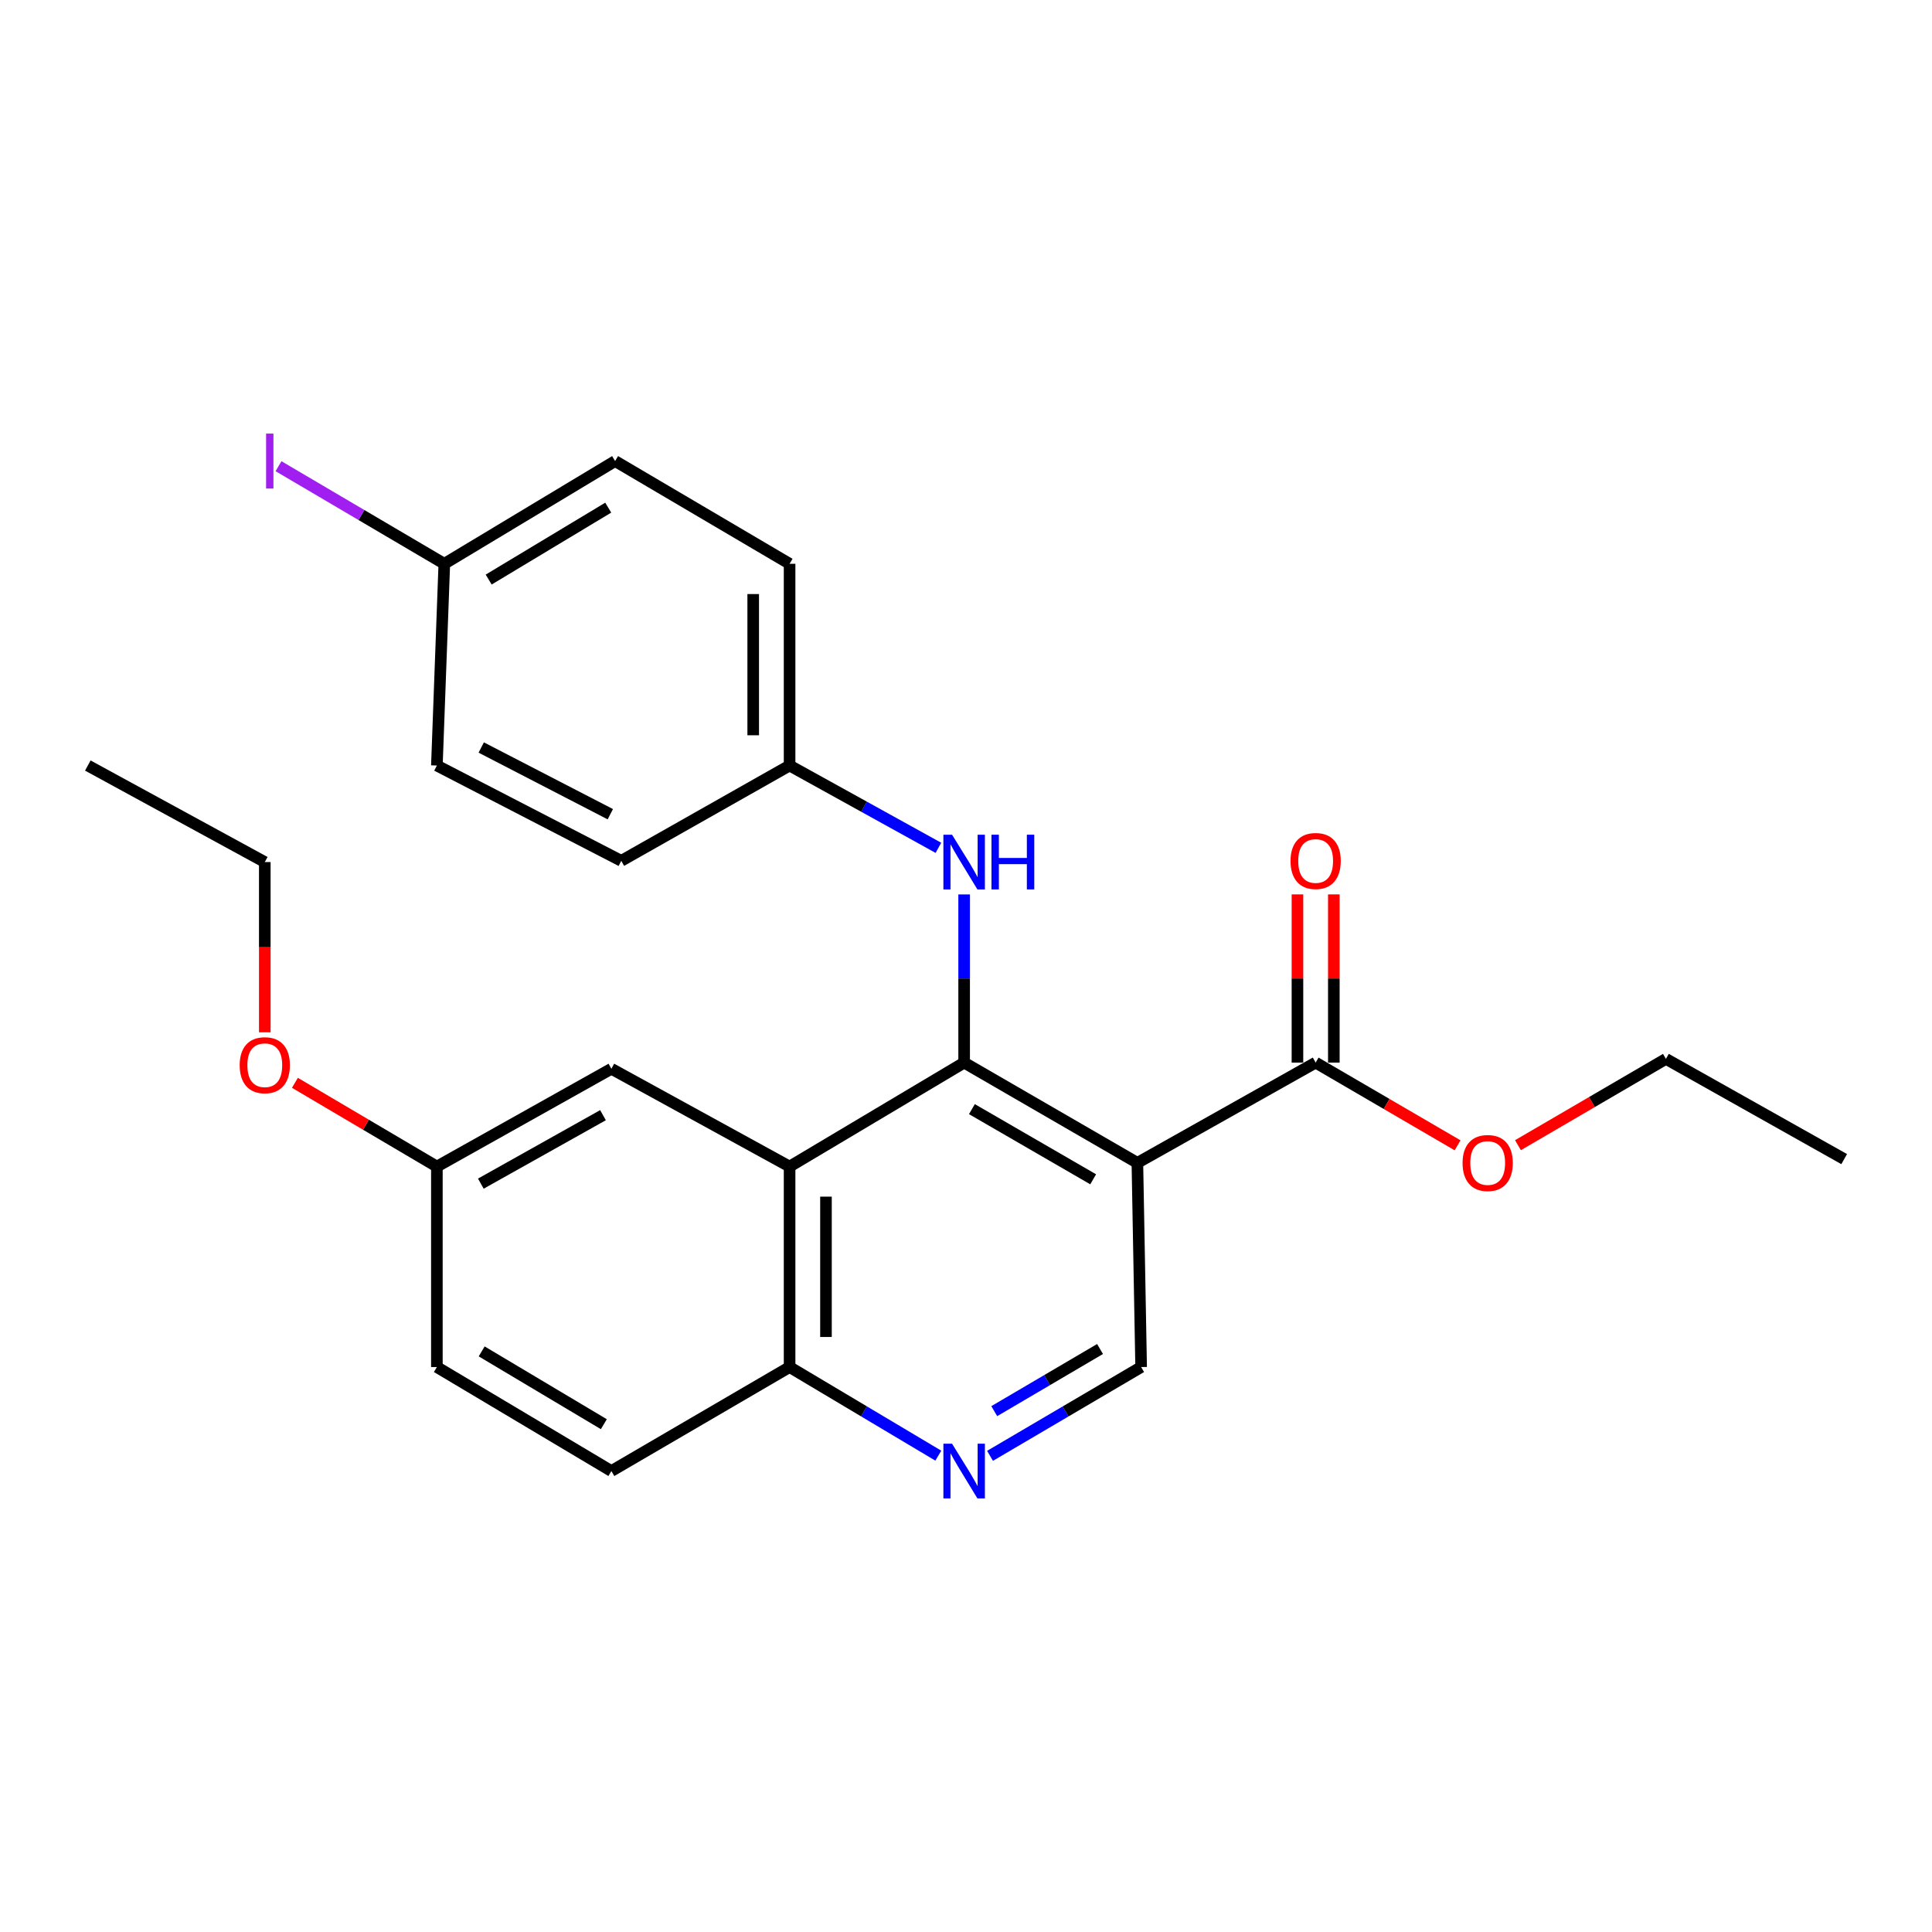 <?xml version='1.0' encoding='iso-8859-1'?>
<svg version='1.1' baseProfile='full'
              xmlns='http://www.w3.org/2000/svg'
                      xmlns:rdkit='http://www.rdkit.org/xml'
                      xmlns:xlink='http://www.w3.org/1999/xlink'
                  xml:space='preserve'
width='1000px' height='1000px' viewBox='0 0 1000 1000'>
<!-- END OF HEADER -->
<rect style='opacity:1.0;fill:#FFFFFF;stroke:none' width='1000' height='1000' x='0' y='0'> </rect>
<path class='bond-0' d='M 499.038,550.002 L 588.704,601.892' style='fill:none;fill-rule:evenodd;stroke:#000000;stroke-width:6px;stroke-linecap:butt;stroke-linejoin:miter;stroke-opacity:1' />
<path class='bond-0' d='M 503.056,574.084 L 565.822,610.407' style='fill:none;fill-rule:evenodd;stroke:#000000;stroke-width:6px;stroke-linecap:butt;stroke-linejoin:miter;stroke-opacity:1' />
<path class='bond-1' d='M 499.038,550.002 L 408.691,603.817' style='fill:none;fill-rule:evenodd;stroke:#000000;stroke-width:6px;stroke-linecap:butt;stroke-linejoin:miter;stroke-opacity:1' />
<path class='bond-5' d='M 499.038,550.002 L 499.038,506.48' style='fill:none;fill-rule:evenodd;stroke:#000000;stroke-width:6px;stroke-linecap:butt;stroke-linejoin:miter;stroke-opacity:1' />
<path class='bond-5' d='M 499.038,506.48 L 499.038,462.957' style='fill:none;fill-rule:evenodd;stroke:#0000FF;stroke-width:6px;stroke-linecap:butt;stroke-linejoin:miter;stroke-opacity:1' />
<path class='bond-2' d='M 588.704,601.892 L 680.975,550.002' style='fill:none;fill-rule:evenodd;stroke:#000000;stroke-width:6px;stroke-linecap:butt;stroke-linejoin:miter;stroke-opacity:1' />
<path class='bond-4' d='M 588.704,601.892 L 590.65,707.585' style='fill:none;fill-rule:evenodd;stroke:#000000;stroke-width:6px;stroke-linecap:butt;stroke-linejoin:miter;stroke-opacity:1' />
<path class='bond-6' d='M 408.691,603.817 L 408.691,707.585' style='fill:none;fill-rule:evenodd;stroke:#000000;stroke-width:6px;stroke-linecap:butt;stroke-linejoin:miter;stroke-opacity:1' />
<path class='bond-6' d='M 427.522,619.382 L 427.522,692.02' style='fill:none;fill-rule:evenodd;stroke:#000000;stroke-width:6px;stroke-linecap:butt;stroke-linejoin:miter;stroke-opacity:1' />
<path class='bond-7' d='M 408.691,603.817 L 316.451,553.193' style='fill:none;fill-rule:evenodd;stroke:#000000;stroke-width:6px;stroke-linecap:butt;stroke-linejoin:miter;stroke-opacity:1' />
<path class='bond-8' d='M 690.39,550.002 L 690.39,506.469' style='fill:none;fill-rule:evenodd;stroke:#000000;stroke-width:6px;stroke-linecap:butt;stroke-linejoin:miter;stroke-opacity:1' />
<path class='bond-8' d='M 690.39,506.469 L 690.39,462.935' style='fill:none;fill-rule:evenodd;stroke:#FF0000;stroke-width:6px;stroke-linecap:butt;stroke-linejoin:miter;stroke-opacity:1' />
<path class='bond-8' d='M 671.56,550.002 L 671.56,506.469' style='fill:none;fill-rule:evenodd;stroke:#000000;stroke-width:6px;stroke-linecap:butt;stroke-linejoin:miter;stroke-opacity:1' />
<path class='bond-8' d='M 671.56,506.469 L 671.56,462.935' style='fill:none;fill-rule:evenodd;stroke:#FF0000;stroke-width:6px;stroke-linecap:butt;stroke-linejoin:miter;stroke-opacity:1' />
<path class='bond-12' d='M 680.975,550.002 L 717.711,571.409' style='fill:none;fill-rule:evenodd;stroke:#000000;stroke-width:6px;stroke-linecap:butt;stroke-linejoin:miter;stroke-opacity:1' />
<path class='bond-12' d='M 717.711,571.409 L 754.447,592.815' style='fill:none;fill-rule:evenodd;stroke:#FF0000;stroke-width:6px;stroke-linecap:butt;stroke-linejoin:miter;stroke-opacity:1' />
<path class='bond-3' d='M 485.668,753.445 L 447.18,730.515' style='fill:none;fill-rule:evenodd;stroke:#0000FF;stroke-width:6px;stroke-linecap:butt;stroke-linejoin:miter;stroke-opacity:1' />
<path class='bond-3' d='M 447.18,730.515 L 408.691,707.585' style='fill:none;fill-rule:evenodd;stroke:#000000;stroke-width:6px;stroke-linecap:butt;stroke-linejoin:miter;stroke-opacity:1' />
<path class='bond-25' d='M 512.434,753.539 L 551.542,730.562' style='fill:none;fill-rule:evenodd;stroke:#0000FF;stroke-width:6px;stroke-linecap:butt;stroke-linejoin:miter;stroke-opacity:1' />
<path class='bond-25' d='M 551.542,730.562 L 590.65,707.585' style='fill:none;fill-rule:evenodd;stroke:#000000;stroke-width:6px;stroke-linecap:butt;stroke-linejoin:miter;stroke-opacity:1' />
<path class='bond-25' d='M 514.627,730.41 L 542.003,714.326' style='fill:none;fill-rule:evenodd;stroke:#0000FF;stroke-width:6px;stroke-linecap:butt;stroke-linejoin:miter;stroke-opacity:1' />
<path class='bond-25' d='M 542.003,714.326 L 569.378,698.242' style='fill:none;fill-rule:evenodd;stroke:#000000;stroke-width:6px;stroke-linecap:butt;stroke-linejoin:miter;stroke-opacity:1' />
<path class='bond-9' d='M 485.716,438.835 L 447.204,417.537' style='fill:none;fill-rule:evenodd;stroke:#0000FF;stroke-width:6px;stroke-linecap:butt;stroke-linejoin:miter;stroke-opacity:1' />
<path class='bond-9' d='M 447.204,417.537 L 408.691,396.238' style='fill:none;fill-rule:evenodd;stroke:#000000;stroke-width:6px;stroke-linecap:butt;stroke-linejoin:miter;stroke-opacity:1' />
<path class='bond-10' d='M 408.691,707.585 L 316.451,761.41' style='fill:none;fill-rule:evenodd;stroke:#000000;stroke-width:6px;stroke-linecap:butt;stroke-linejoin:miter;stroke-opacity:1' />
<path class='bond-11' d='M 316.451,553.193 L 226.126,603.817' style='fill:none;fill-rule:evenodd;stroke:#000000;stroke-width:6px;stroke-linecap:butt;stroke-linejoin:miter;stroke-opacity:1' />
<path class='bond-11' d='M 312.109,577.213 L 248.881,612.65' style='fill:none;fill-rule:evenodd;stroke:#000000;stroke-width:6px;stroke-linecap:butt;stroke-linejoin:miter;stroke-opacity:1' />
<path class='bond-16' d='M 408.691,396.238 L 321.567,445.564' style='fill:none;fill-rule:evenodd;stroke:#000000;stroke-width:6px;stroke-linecap:butt;stroke-linejoin:miter;stroke-opacity:1' />
<path class='bond-17' d='M 408.691,396.238 L 408.691,291.821' style='fill:none;fill-rule:evenodd;stroke:#000000;stroke-width:6px;stroke-linecap:butt;stroke-linejoin:miter;stroke-opacity:1' />
<path class='bond-17' d='M 389.86,380.575 L 389.86,307.483' style='fill:none;fill-rule:evenodd;stroke:#000000;stroke-width:6px;stroke-linecap:butt;stroke-linejoin:miter;stroke-opacity:1' />
<path class='bond-27' d='M 316.451,761.41 L 226.126,707.585' style='fill:none;fill-rule:evenodd;stroke:#000000;stroke-width:6px;stroke-linecap:butt;stroke-linejoin:miter;stroke-opacity:1' />
<path class='bond-27' d='M 312.542,737.16 L 249.315,699.482' style='fill:none;fill-rule:evenodd;stroke:#000000;stroke-width:6px;stroke-linecap:butt;stroke-linejoin:miter;stroke-opacity:1' />
<path class='bond-14' d='M 226.126,603.817 L 226.126,707.585' style='fill:none;fill-rule:evenodd;stroke:#000000;stroke-width:6px;stroke-linecap:butt;stroke-linejoin:miter;stroke-opacity:1' />
<path class='bond-20' d='M 226.126,603.817 L 189.384,582.14' style='fill:none;fill-rule:evenodd;stroke:#000000;stroke-width:6px;stroke-linecap:butt;stroke-linejoin:miter;stroke-opacity:1' />
<path class='bond-20' d='M 189.384,582.14 L 152.642,560.463' style='fill:none;fill-rule:evenodd;stroke:#FF0000;stroke-width:6px;stroke-linecap:butt;stroke-linejoin:miter;stroke-opacity:1' />
<path class='bond-21' d='M 785.694,592.752 L 823.989,570.414' style='fill:none;fill-rule:evenodd;stroke:#FF0000;stroke-width:6px;stroke-linecap:butt;stroke-linejoin:miter;stroke-opacity:1' />
<path class='bond-21' d='M 823.989,570.414 L 862.285,548.077' style='fill:none;fill-rule:evenodd;stroke:#000000;stroke-width:6px;stroke-linecap:butt;stroke-linejoin:miter;stroke-opacity:1' />
<path class='bond-13' d='M 229.976,291.821 L 318.376,238.645' style='fill:none;fill-rule:evenodd;stroke:#000000;stroke-width:6px;stroke-linecap:butt;stroke-linejoin:miter;stroke-opacity:1' />
<path class='bond-13' d='M 252.943,299.981 L 314.823,262.757' style='fill:none;fill-rule:evenodd;stroke:#000000;stroke-width:6px;stroke-linecap:butt;stroke-linejoin:miter;stroke-opacity:1' />
<path class='bond-15' d='M 229.976,291.821 L 187.063,266.563' style='fill:none;fill-rule:evenodd;stroke:#000000;stroke-width:6px;stroke-linecap:butt;stroke-linejoin:miter;stroke-opacity:1' />
<path class='bond-15' d='M 187.063,266.563 L 144.151,241.305' style='fill:none;fill-rule:evenodd;stroke:#A01EEF;stroke-width:6px;stroke-linecap:butt;stroke-linejoin:miter;stroke-opacity:1' />
<path class='bond-26' d='M 229.976,291.821 L 226.126,396.238' style='fill:none;fill-rule:evenodd;stroke:#000000;stroke-width:6px;stroke-linecap:butt;stroke-linejoin:miter;stroke-opacity:1' />
<path class='bond-19' d='M 321.567,445.564 L 226.126,396.238' style='fill:none;fill-rule:evenodd;stroke:#000000;stroke-width:6px;stroke-linecap:butt;stroke-linejoin:miter;stroke-opacity:1' />
<path class='bond-19' d='M 315.897,421.437 L 249.088,386.908' style='fill:none;fill-rule:evenodd;stroke:#000000;stroke-width:6px;stroke-linecap:butt;stroke-linejoin:miter;stroke-opacity:1' />
<path class='bond-18' d='M 408.691,291.821 L 318.376,238.645' style='fill:none;fill-rule:evenodd;stroke:#000000;stroke-width:6px;stroke-linecap:butt;stroke-linejoin:miter;stroke-opacity:1' />
<path class='bond-22' d='M 137.056,534.321 L 137.056,490.262' style='fill:none;fill-rule:evenodd;stroke:#FF0000;stroke-width:6px;stroke-linecap:butt;stroke-linejoin:miter;stroke-opacity:1' />
<path class='bond-22' d='M 137.056,490.262 L 137.056,446.202' style='fill:none;fill-rule:evenodd;stroke:#000000;stroke-width:6px;stroke-linecap:butt;stroke-linejoin:miter;stroke-opacity:1' />
<path class='bond-23' d='M 862.285,548.077 L 954.545,599.956' style='fill:none;fill-rule:evenodd;stroke:#000000;stroke-width:6px;stroke-linecap:butt;stroke-linejoin:miter;stroke-opacity:1' />
<path class='bond-24' d='M 137.056,446.202 L 45.455,396.238' style='fill:none;fill-rule:evenodd;stroke:#000000;stroke-width:6px;stroke-linecap:butt;stroke-linejoin:miter;stroke-opacity:1' />
<path  class='atom-4' d='M 492.778 747.25
L 502.058 762.25
Q 502.978 763.73, 504.458 766.41
Q 505.938 769.09, 506.018 769.25
L 506.018 747.25
L 509.778 747.25
L 509.778 775.57
L 505.898 775.57
L 495.938 759.17
Q 494.778 757.25, 493.538 755.05
Q 492.338 752.85, 491.978 752.17
L 491.978 775.57
L 488.298 775.57
L 488.298 747.25
L 492.778 747.25
' fill='#0000FF'/>
<path  class='atom-6' d='M 492.778 432.042
L 502.058 447.042
Q 502.978 448.522, 504.458 451.202
Q 505.938 453.882, 506.018 454.042
L 506.018 432.042
L 509.778 432.042
L 509.778 460.362
L 505.898 460.362
L 495.938 443.962
Q 494.778 442.042, 493.538 439.842
Q 492.338 437.642, 491.978 436.962
L 491.978 460.362
L 488.298 460.362
L 488.298 432.042
L 492.778 432.042
' fill='#0000FF'/>
<path  class='atom-6' d='M 513.178 432.042
L 517.018 432.042
L 517.018 444.082
L 531.498 444.082
L 531.498 432.042
L 535.338 432.042
L 535.338 460.362
L 531.498 460.362
L 531.498 447.282
L 517.018 447.282
L 517.018 460.362
L 513.178 460.362
L 513.178 432.042
' fill='#0000FF'/>
<path  class='atom-9' d='M 667.975 445.644
Q 667.975 438.844, 671.335 435.044
Q 674.695 431.244, 680.975 431.244
Q 687.255 431.244, 690.615 435.044
Q 693.975 438.844, 693.975 445.644
Q 693.975 452.524, 690.575 456.444
Q 687.175 460.324, 680.975 460.324
Q 674.735 460.324, 671.335 456.444
Q 667.975 452.564, 667.975 445.644
M 680.975 457.124
Q 685.295 457.124, 687.615 454.244
Q 689.975 451.324, 689.975 445.644
Q 689.975 440.084, 687.615 437.284
Q 685.295 434.444, 680.975 434.444
Q 676.655 434.444, 674.295 437.244
Q 671.975 440.044, 671.975 445.644
Q 671.975 451.364, 674.295 454.244
Q 676.655 457.124, 680.975 457.124
' fill='#FF0000'/>
<path  class='atom-13' d='M 757.024 601.972
Q 757.024 595.172, 760.384 591.372
Q 763.744 587.572, 770.024 587.572
Q 776.304 587.572, 779.664 591.372
Q 783.024 595.172, 783.024 601.972
Q 783.024 608.852, 779.624 612.772
Q 776.224 616.652, 770.024 616.652
Q 763.784 616.652, 760.384 612.772
Q 757.024 608.892, 757.024 601.972
M 770.024 613.452
Q 774.344 613.452, 776.664 610.572
Q 779.024 607.652, 779.024 601.972
Q 779.024 596.412, 776.664 593.612
Q 774.344 590.772, 770.024 590.772
Q 765.704 590.772, 763.344 593.572
Q 761.024 596.372, 761.024 601.972
Q 761.024 607.692, 763.344 610.572
Q 765.704 613.452, 770.024 613.452
' fill='#FF0000'/>
<path  class='atom-16' d='M 137.73 224.425
L 141.53 224.425
L 141.53 252.865
L 137.73 252.865
L 137.73 224.425
' fill='#A01EEF'/>
<path  class='atom-21' d='M 124.056 551.348
Q 124.056 544.548, 127.416 540.748
Q 130.776 536.948, 137.056 536.948
Q 143.336 536.948, 146.696 540.748
Q 150.056 544.548, 150.056 551.348
Q 150.056 558.228, 146.656 562.148
Q 143.256 566.028, 137.056 566.028
Q 130.816 566.028, 127.416 562.148
Q 124.056 558.268, 124.056 551.348
M 137.056 562.828
Q 141.376 562.828, 143.696 559.948
Q 146.056 557.028, 146.056 551.348
Q 146.056 545.788, 143.696 542.988
Q 141.376 540.148, 137.056 540.148
Q 132.736 540.148, 130.376 542.948
Q 128.056 545.748, 128.056 551.348
Q 128.056 557.068, 130.376 559.948
Q 132.736 562.828, 137.056 562.828
' fill='#FF0000'/>
</svg>
